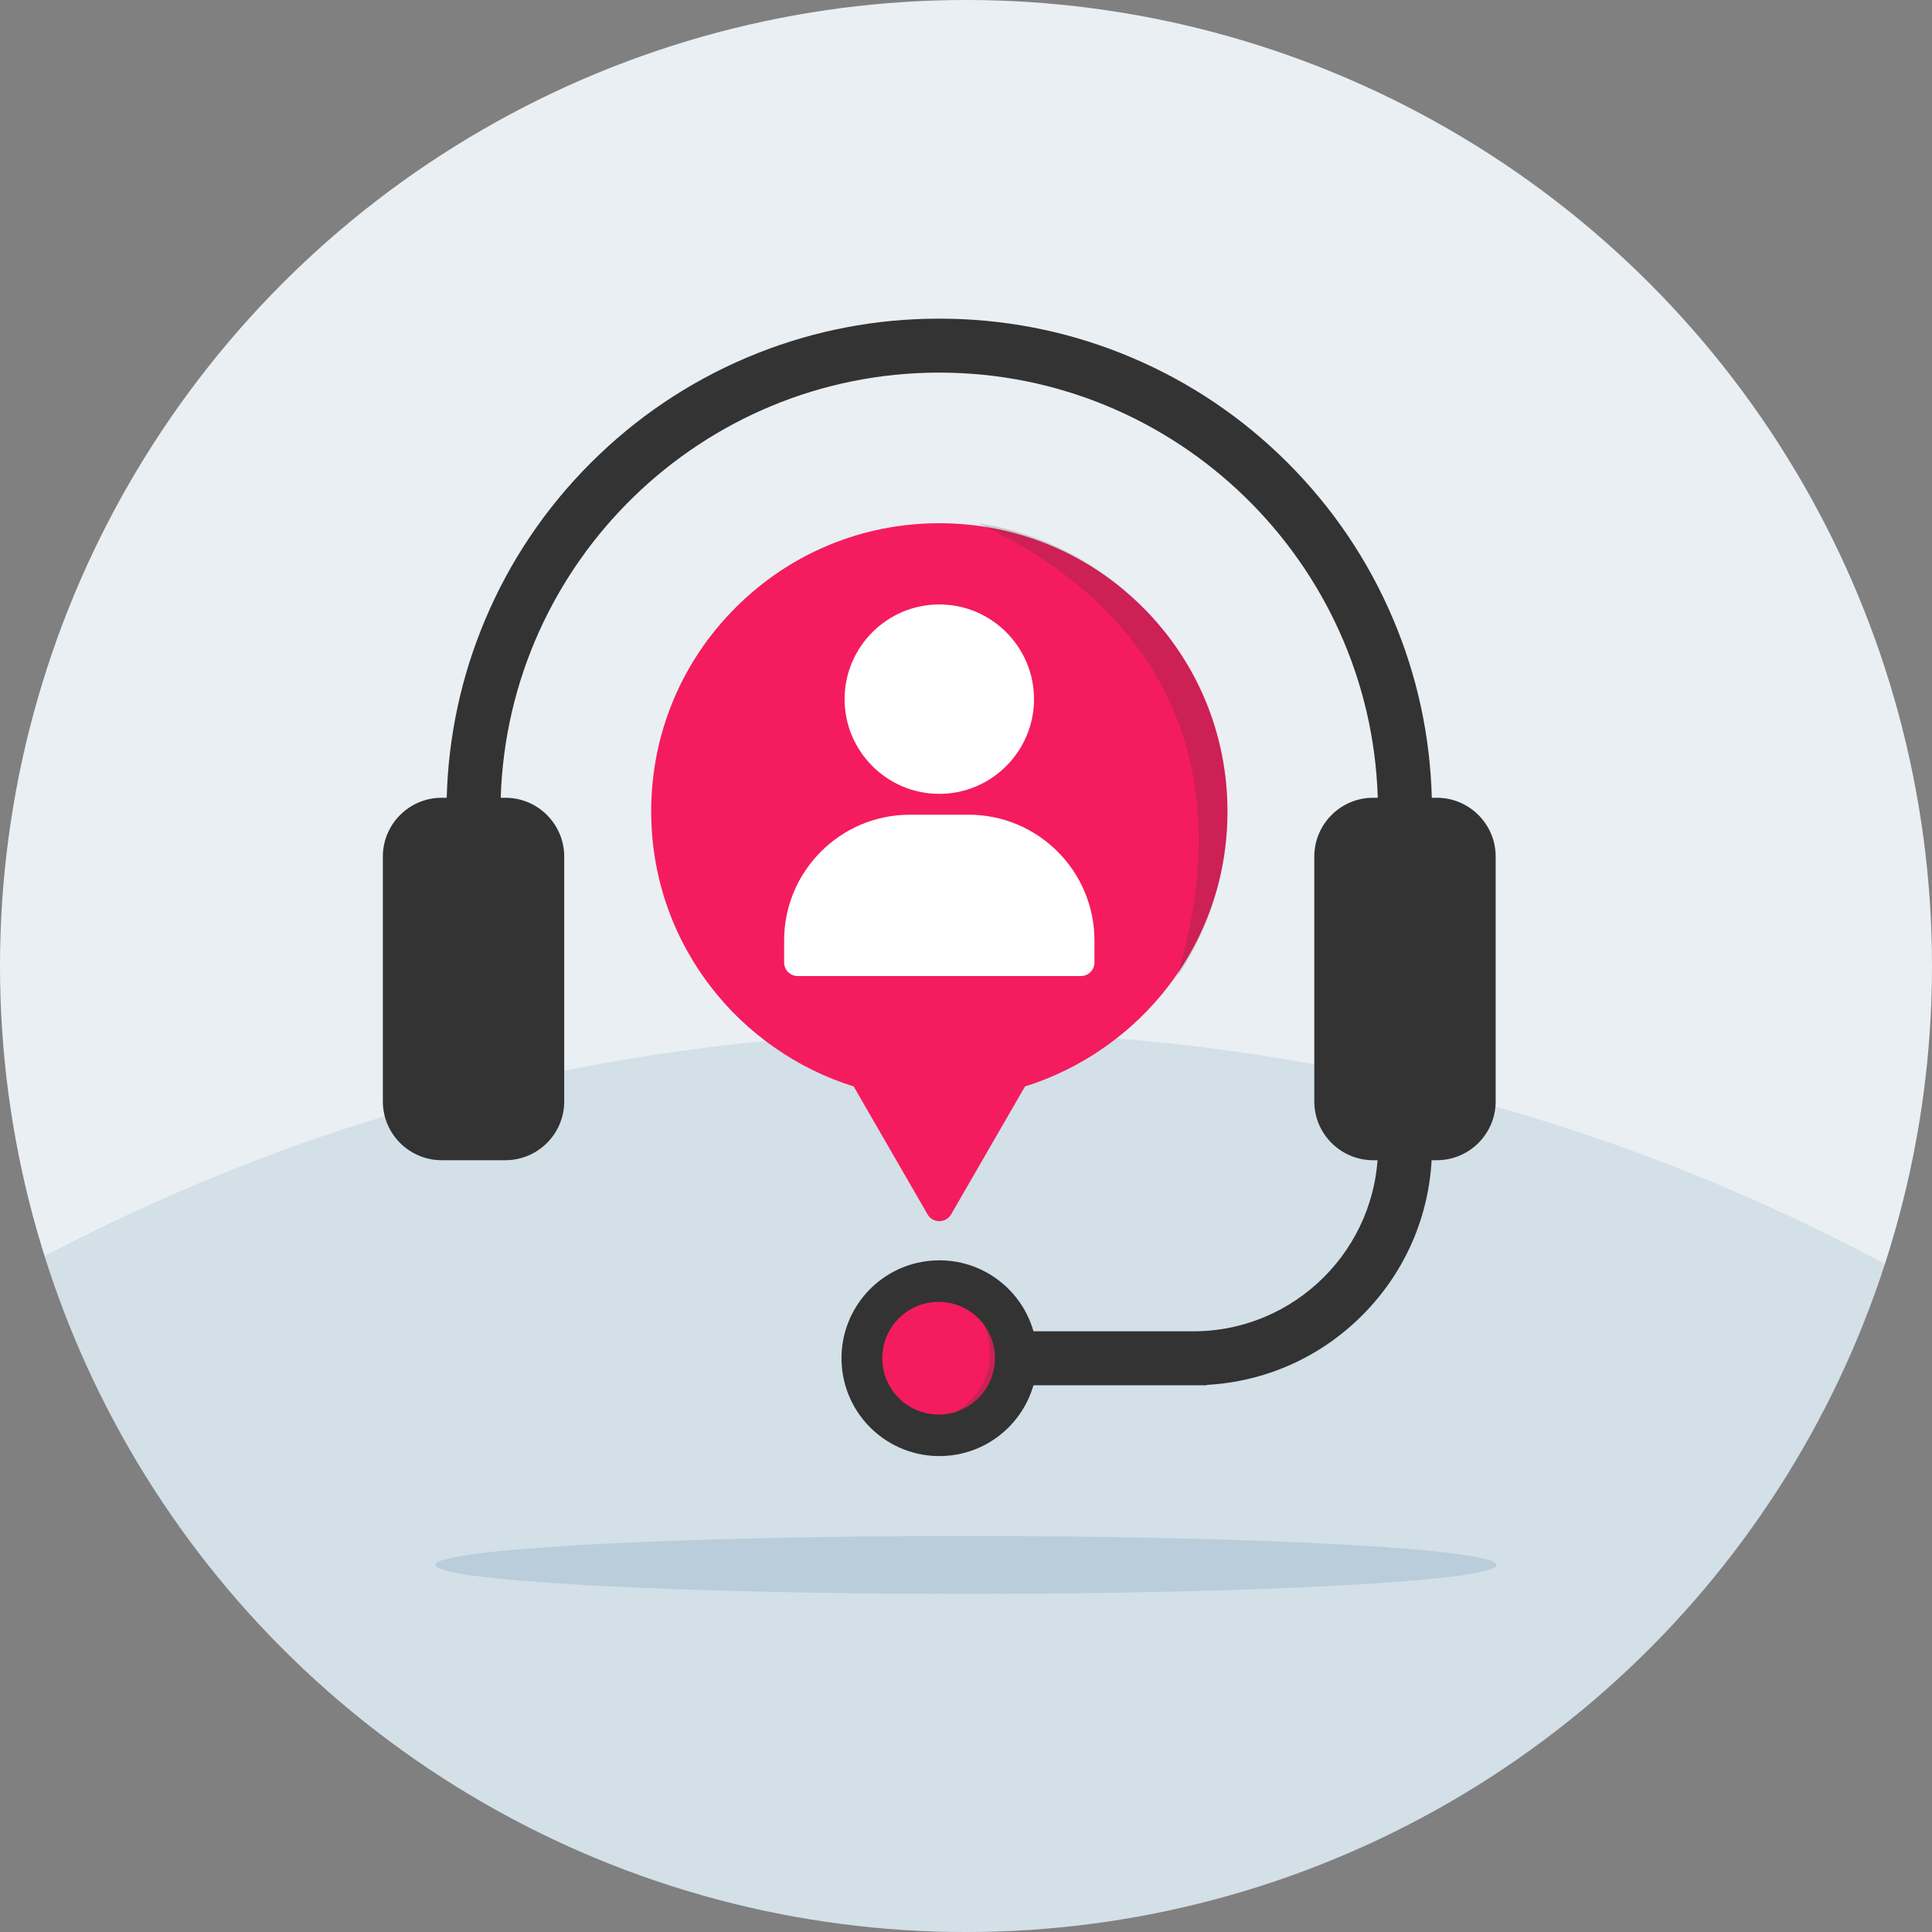<?xml version="1.0" encoding="UTF-8"?>
<svg id="Layer_1" data-name="Layer 1" xmlns="http://www.w3.org/2000/svg" viewBox="0 0 500 500">
  <rect x="0" y="0" width="500" height="500" fill="#808080" stroke="none"/>
  <defs>
    <style>
      .cls-1 {
        fill: #eaeff4;
      }

      .cls-2 {
        fill: #fff;
      }

      .cls-3 {
        fill: #f41c5e;
      }

      .cls-4, .cls-5 {
        fill: #333;
      }

      .cls-6 {
        opacity: .2;
      }

      .cls-6, .cls-7 {
        fill: #7ca5b9;
        isolation: isolate;
      }

      .cls-7 {
        opacity: .3;
      }

      .cls-5 {
        opacity: .2;
      }
    </style>
  </defs>
  <g>
    <circle class="cls-1" cx="250" cy="250" r="250"/>
    <path class="cls-6" d="M250,500c111.16,0,205.36-72.56,237.86-172.89-71.54-38.3-153.28-60.02-240.1-60.02s-165.65,20.95-236.28,57.99c31.88,101.38,126.61,174.92,238.52,174.92Z"/>
    <path class="cls-7" d="M250,412.5c75.83,0,137.3-3.36,137.3-7.5s-61.47-7.5-137.3-7.5-137.3,3.36-137.3,7.5,61.47,7.5,137.3,7.5Z"/>
  </g>
  <circle class="cls-2" cx="243.43" cy="208.12" r="60.6"/>
  <g>
    <circle class="cls-4" cx="243.09" cy="351.52" r="25.33" transform="translate(-9.16 6.51) rotate(-1.51)"/>
    <path class="cls-4" d="M371.86,206.46h-1.31c-.43-15.98-3.77-31.49-9.97-46.14-6.42-15.19-15.61-28.82-27.31-40.53-11.7-11.7-25.34-20.89-40.53-27.31-14.67-6.2-30.19-9.55-46.19-9.97l-3.47-.05-3.47,.05c-16,.42-31.52,3.77-46.19,9.97-15.19,6.42-28.82,15.61-40.53,27.31-11.7,11.7-20.89,25.34-27.31,40.53-6.19,14.65-9.54,30.16-9.97,46.14h-1.31c-8.39,0-15.22,6.83-15.22,15.22v63.36c0,8.39,6.83,15.22,15.22,15.22h16.5c8.39,0,15.22-6.83,15.22-15.22v-63.36c0-8.39-6.83-15.22-15.22-15.22h-1.21c1.87-60.99,52.06-110.03,113.49-110.03s111.62,49.04,113.49,110.03h-1.21c-8.39,0-15.22,6.83-15.22,15.22v63.36c0,8.39,6.83,15.22,15.22,15.22h16.5c8.39,0,15.22-6.83,15.22-15.22v-63.36c0-8.39-6.83-15.22-15.22-15.22Z"/>
    <path class="cls-4" d="M356.63,296.75c0,26.35-21.44,47.79-47.79,47.79h-47.4v13.97h50.87v-.1c15.2-.83,29.37-7.14,40.21-17.98,11.66-11.66,18.08-27.17,18.08-43.68v-3.47h-13.97v3.47Z"/>
    <path class="cls-3" d="M295.81,157.25c-14.08-14.08-32.8-21.84-52.72-21.84s-38.64,7.76-52.72,21.84c-14.08,14.08-21.84,32.8-21.84,52.72,0,16.48,5.27,32.1,15.24,45.17,9.35,12.27,22.51,21.47,37.16,26.03l19.12,33.11c.63,1.09,1.79,1.76,3.05,1.76s2.42-.67,3.05-1.76l19.12-33.11c14.65-4.56,27.8-13.77,37.16-26.03,9.97-13.07,15.24-28.69,15.24-45.17,0-19.91-7.76-38.64-21.84-52.72Zm-52.72-.82c13.52,0,24.51,11,24.51,24.51s-11,24.51-24.51,24.51-24.51-11-24.51-24.51,11-24.51,24.51-24.51Zm40.16,92.65c0,1.94-1.57,3.52-3.52,3.52h-73.28c-1.94,0-3.52-1.57-3.52-3.52v-5.7c0-17.94,14.59-32.53,32.53-32.53h15.25c17.94,0,32.53,14.59,32.53,32.53v5.7Z"/>
  </g>
  <circle class="cls-3" cx="242.91" cy="351.5" r="14.58"/>
  <path class="cls-5" d="M304.72,252.6c8.16-12.08,12.93-26.63,12.93-42.27,0-37.9-27.99-69.38-64.38-74.86,28.84,13.36,72.44,46.01,51.45,117.13Z"/>
  <path class="cls-5" d="M246.5,366.08c2.83-.76,5.47-2.34,7.53-4.71,4.99-5.75,4.89-14.22,.09-19.84,2.62,5.83,4.94,16.52-7.62,24.55Z"/>
</svg>